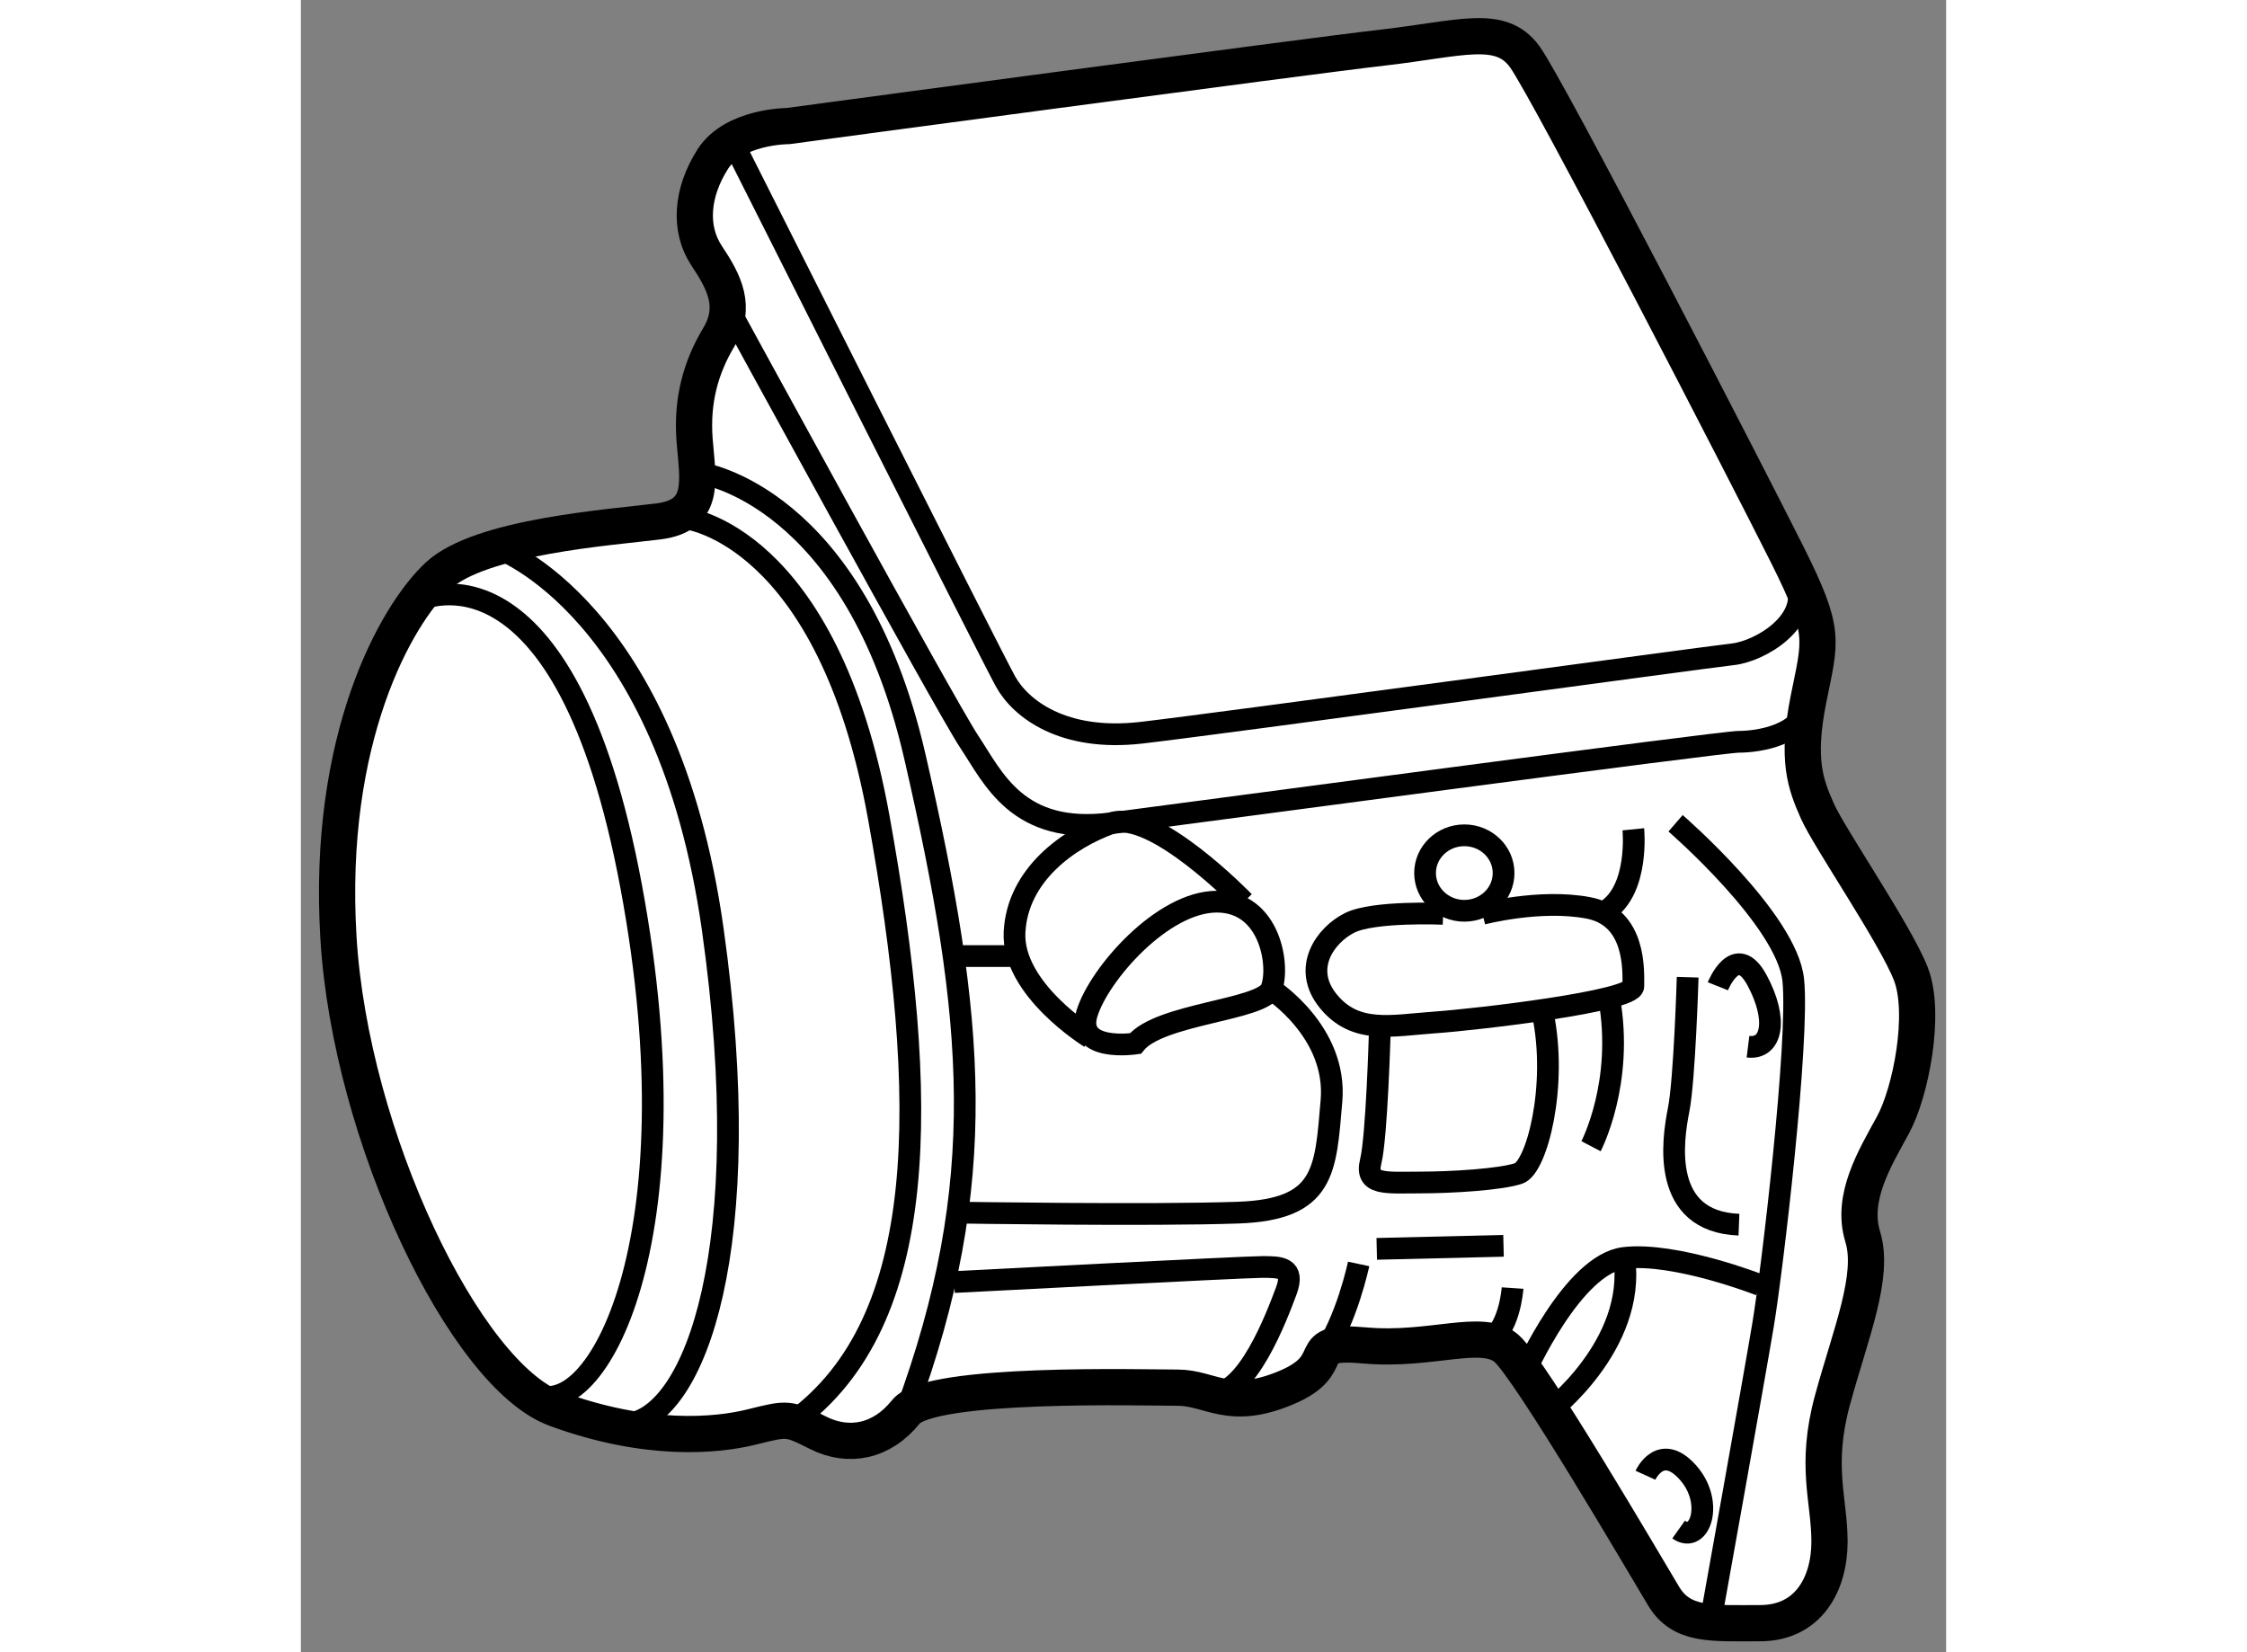 <?xml version="1.0" encoding="utf-8"?>
<!-- Generator: Adobe Illustrator 15.1.0, SVG Export Plug-In . SVG Version: 6.00 Build 0)  -->
<!DOCTYPE svg PUBLIC "-//W3C//DTD SVG 1.1//EN" "http://www.w3.org/Graphics/SVG/1.1/DTD/svg11.dtd">
<svg version="1.1" xmlns="http://www.w3.org/2000/svg" xmlns:xlink="http://www.w3.org/1999/xlink" x="0px" y="0px" width="244.8px"
	 height="180px" viewBox="119.356 32.927 22.712 22.808" enable-background="new 0 0 244.8 180" xml:space="preserve">
	
<rect x="119.356" y="32.927" width="22.712" height="22.808" fill="#808080" stroke="none"/>
	
<g><path fill="#FFFFFF" stroke="#000000" stroke-width="0.5" d="M126.083,34.667c0,0-0.75,0-1.042,0.458
			c-0.291,0.458-0.333,0.958-0.083,1.333s0.417,0.708,0.167,1.125s-0.375,0.875-0.334,1.417c0.042,0.542,0.167,1.042-0.5,1.125
			c-0.666,0.083-2.458,0.208-3.041,0.75s-1.542,2.25-1.375,5s1.75,6.042,3,6.5s2.208,0.375,2.708,0.25s0.501-0.125,0.917,0.083
			s0.875,0.125,1.208-0.292s3.292-0.333,3.75-0.333s0.708,0.333,1.5,0s0.167-0.666,1.083-0.583c0.917,0.083,1.626-0.25,1.959,0.042
			s1.917,3,2.167,3.417s0.666,0.375,1.333,0.375s0.958-0.542,0.958-1.125s-0.208-1.041,0.042-1.958s0.584-1.708,0.417-2.25
			s0.166-1.084,0.416-1.542s0.458-1.541,0.25-2.083s-1.124-1.875-1.291-2.25s-0.291-0.709-0.125-1.542s0.25-0.917-0.292-2
			s-3.291-6.417-3.625-6.875s-0.875-0.25-1.959-0.125C133.208,33.708,126.083,34.667,126.083,34.667z"></path><path fill="none" stroke="#000000" stroke-width="0.3" d="M130.875,47.333c0,0-0.834,0.125-0.667-0.417s1.042-1.542,1.792-1.542
			s0.875,0.916,0.75,1.208S131.209,46.917,130.875,47.333z"></path><path fill="none" stroke="#000000" stroke-width="0.3" d="M125.333,34.917c0,0,3.542,7.042,3.75,7.417s0.792,0.833,1.875,0.708
			s7.792-1.042,8.167-1.083s1.083-0.458,0.875-1"></path><path fill="none" stroke="#000000" stroke-width="0.3" d="M125.25,37.167c0,0,3,5.5,3.333,6s0.667,1.292,1.958,1.125
			c1.292-0.167,8.417-1.125,8.667-1.125s0.918-0.083,0.959-0.583"></path><path fill="none" stroke="#000000" stroke-width="0.3" d="M124.875,39.458c0,0,2.125,0.292,2.958,3.917s1.042,5.875-0.125,9.042"></path><path fill="none" stroke="#000000" stroke-width="0.3" d="M124.666,40.083c0,0,1.959,0.208,2.667,4.125s0.708,6.958-1.167,8.333"></path><path fill="none" stroke="#000000" stroke-width="0.3" d="M122.083,40.5c0,0,2.333,0.833,2.958,5.25s-0.249,6.708-1.166,6.833"></path><path fill="none" stroke="#000000" stroke-width="0.3" d="M121,41.208c0,0,2-0.958,2.916,3.958c0.917,4.917-0.5,7.417-1.333,7"></path><path fill="none" stroke="#000000" stroke-width="0.3" d="M132.375,45.375c0,0-1.25-1.292-1.834-1.083
			c-0.583,0.208-1.291,0.708-1.333,1.5s1.042,1.458,1.042,1.458"></path><line fill="none" stroke="#000000" stroke-width="0.3" x1="128.333" y1="46.125" x2="129.208" y2="46.125"></line><path fill="none" stroke="#000000" stroke-width="0.3" d="M132.75,46.583c0,0,0.916,0.584,0.833,1.542s-0.083,1.5-1.292,1.542
			c-1.208,0.042-3.833,0-3.833,0"></path><path fill="none" stroke="#000000" stroke-width="0.3" d="M128.375,50.625c0,0,4-0.208,4.25-0.208s0.458,0,0.333,0.333
			s-0.542,1.458-1.042,1.417"></path><path fill="none" stroke="#000000" stroke-width="0.3" d="M133.958,50.375c0,0-0.167,0.792-0.5,1.25"></path><line fill="none" stroke="#000000" stroke-width="0.3" x1="135.958" y1="50.125" x2="134.208" y2="50.167"></line><ellipse fill="none" stroke="#000000" stroke-width="0.3" cx="135.417" cy="44.979" rx="0.542" ry="0.521"></ellipse><path fill="none" stroke="#000000" stroke-width="0.3" d="M138.333,44.292c0,0,1.541,1.333,1.625,2.167s-0.291,4-0.416,4.75
			s-0.709,4-0.709,4"></path><path fill="none" stroke="#000000" stroke-width="0.3" d="M138.5,46.417c0,0-0.042,1.417-0.125,1.833s-0.251,1.541,0.833,1.583"></path><path fill="none" stroke="#000000" stroke-width="0.3" d="M139.5,50.667c0,0-1.167-0.458-1.875-0.375
			c-0.709,0.083-1.375,1.583-1.375,1.583"></path><path fill="none" stroke="#000000" stroke-width="0.3" d="M136.583,52.417c0,0,1.209-0.917,1.042-2.125"></path><path fill="none" stroke="#000000" stroke-width="0.3" d="M137.166,48.75c0,0,0.459-0.875,0.25-2.042"></path><path fill="none" stroke="#000000" stroke-width="0.3" d="M135.125,45.542c0,0-0.959-0.042-1.292,0.125s-0.667,0.625-0.292,1.083
			s0.876,0.333,1.459,0.292s2.75-0.292,2.75-0.5s0.042-0.958-0.625-1.083s-1.459,0.083-1.459,0.083"></path><path fill="none" stroke="#000000" stroke-width="0.3" d="M137.75,44.375c0,0,0.083,0.833-0.375,1.125"></path><path fill="none" stroke="#000000" stroke-width="0.3" d="M134.25,47.167c0,0-0.041,1.458-0.125,1.792s0.208,0.292,0.666,0.292
			c0.459,0,1.125-0.042,1.375-0.125s0.543-1.208,0.334-2.208"></path><path fill="none" stroke="#000000" stroke-width="0.3" d="M138.917,46.542c0,0,0.249-0.625,0.541-0.083s0.208,0.959-0.125,0.917"></path><path fill="none" stroke="#000000" stroke-width="0.3" d="M136.083,50.708c0,0-0.042,0.625-0.375,0.75"></path><path fill="none" stroke="#000000" stroke-width="0.3" d="M137.917,53.292c0,0,0.208-0.458,0.583-0.042s0.167,1-0.125,0.792"></path></g>


</svg>